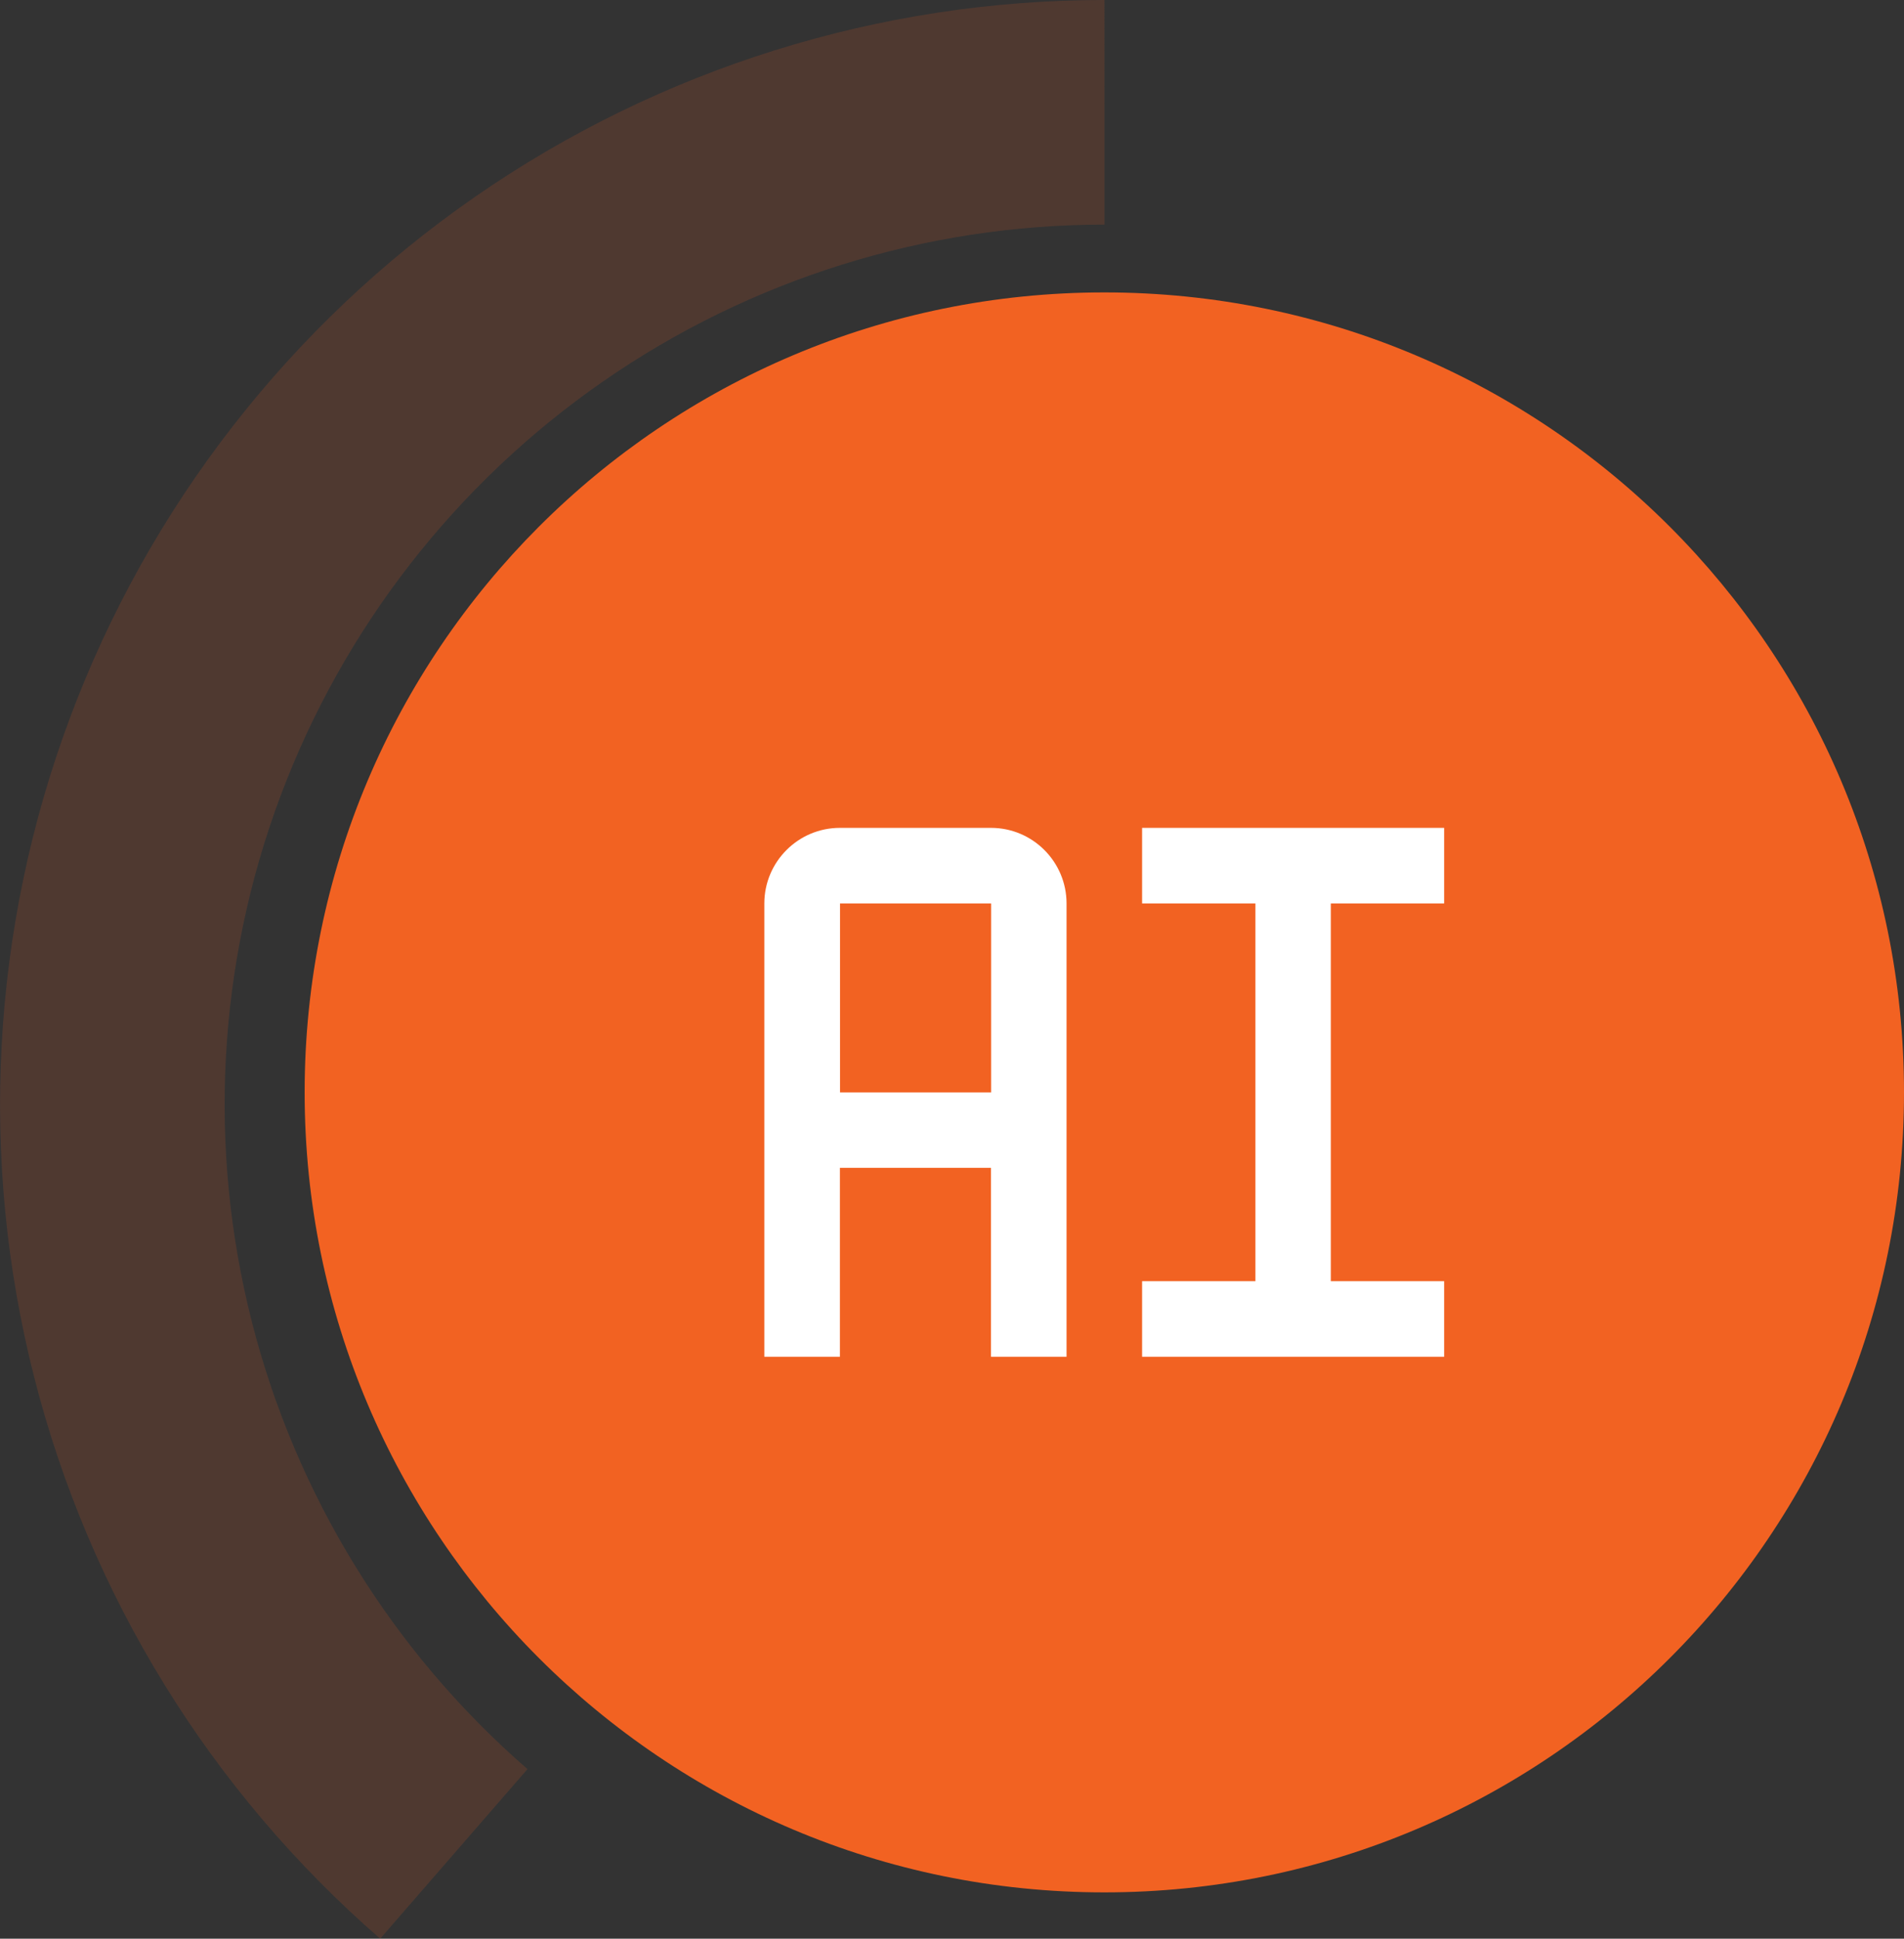 <?xml version="1.0" encoding="UTF-8"?>
<svg id="Layer_1" data-name="Layer 1" xmlns="http://www.w3.org/2000/svg" viewBox="0 0 125 127.23">
  <rect x="0" y="0" width="125" height="127.23" fill="#333333" stroke="none"/>
  <defs>
    <style>
      .cls-1 {
        fill: #fff;
      }

      .cls-1, .cls-2, .cls-3 {
        stroke-width: 0px;
      }

      .cls-2 {
        fill: rgba(242, 98, 34, .15);
      }

      .cls-3 {
        fill: #f26222;
      }
    </style>
  </defs>
  <path class="cls-3" d="M72.5,124.19c29,0,52.5-23.5,52.5-52.5s-23.5-52.5-52.5-52.5-52.5,23.51-52.5,52.5,23.51,52.5,52.5,52.5Z"/>
  <path class="cls-1" d="M74.98,59.29h7.44v24.79h-7.44v4.96h19.83v-4.96h-7.44v-24.79h7.44v-4.96h-19.83v4.96ZM65.06,54.33h-9.92c-2.73,0-4.96,2.22-4.96,4.96v29.75h4.96v-12.4h9.92v12.4h4.96v-29.75c0-2.73-2.22-4.96-4.96-4.96ZM55.15,71.69v-12.4h9.92v12.4h-9.92Z"/>
  <path class="cls-2" d="M72.5,0c-14.77,0-29.19,4.51-41.33,12.93-12.14,8.42-21.41,20.35-26.58,34.19-5.17,13.84-5.99,28.93-2.35,43.24,3.64,14.32,11.57,27.18,22.72,36.87l9.67-11.13c-8.89-7.72-15.2-17.97-18.1-29.37-2.9-11.41-2.25-23.43,1.87-34.45,4.12-11.02,11.51-20.53,21.18-27.24,9.67-6.71,21.16-10.3,32.93-10.3V0Z"/>
</svg>